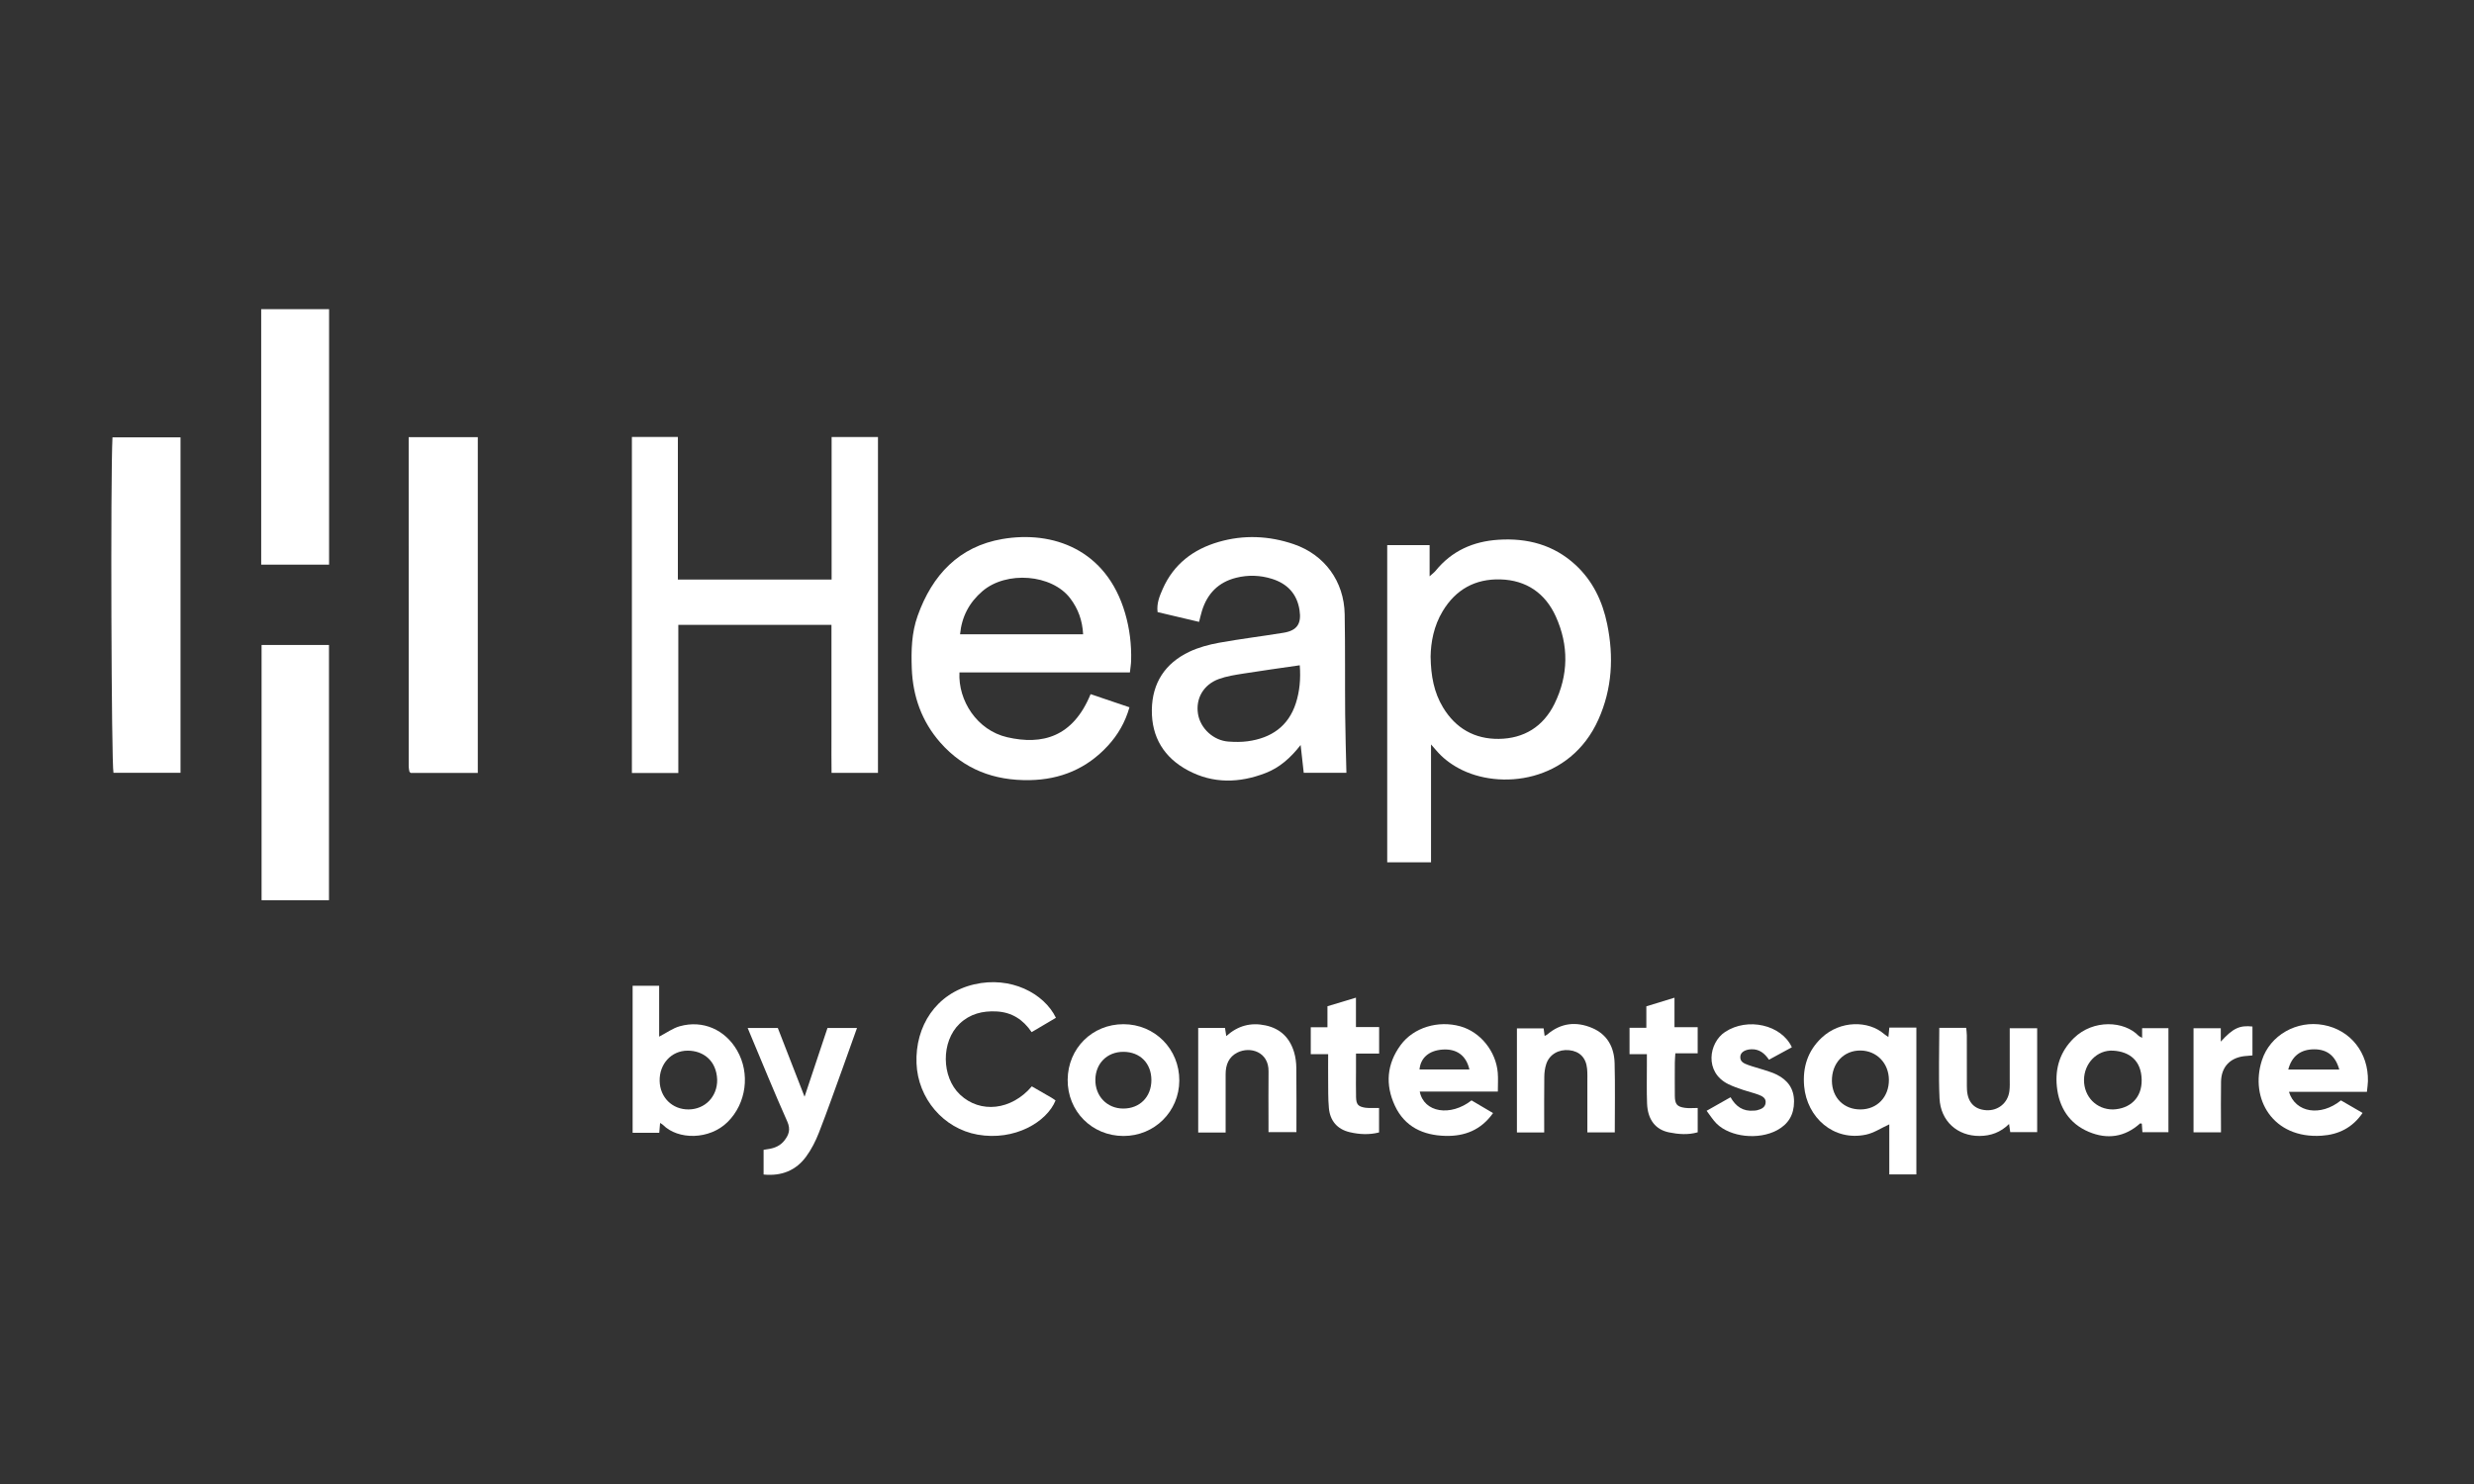 <svg width="200" height="120" viewBox="0 0 200 120" fill="none" xmlns="http://www.w3.org/2000/svg">
<rect x="0" y="0" width="200" height="120" fill="#333333" stroke="none"/>
<path d="M67.228 46.864V35.338H70.976V62.495H67.223C67.207 61.527 67.218 60.535 67.216 59.541C67.215 58.536 67.216 57.53 67.216 56.525V53.59C67.216 52.587 67.216 51.585 67.216 50.527H54.836V62.504H51.083V35.334H54.799V46.864H67.23H67.228Z" fill="white"/>
<path d="M112.144 44.082H115.571V46.602C115.806 46.388 115.946 46.288 116.05 46.161C117.36 44.545 119.089 43.778 121.131 43.646C123.475 43.494 125.6 44.054 127.356 45.671C128.758 46.962 129.545 48.612 129.925 50.464C130.469 53.109 130.329 55.701 129.214 58.188C126.937 63.271 121.234 63.929 117.913 62.12C117.212 61.74 116.599 61.264 116.086 60.656C115.986 60.538 115.885 60.426 115.685 60.197V69.728H112.144V44.082ZM115.651 53.096C115.675 54.683 115.931 55.997 116.65 57.195C117.675 58.901 119.216 59.77 121.165 59.748C123.189 59.723 124.755 58.765 125.663 56.919C126.805 54.592 126.832 52.186 125.769 49.843C124.92 47.968 123.39 46.911 121.294 46.852C119.259 46.795 117.689 47.661 116.63 49.418C115.908 50.614 115.669 51.934 115.651 53.098V53.096Z" fill="white"/>
<path d="M91.341 54.371H77.563C77.444 56.644 78.981 59.053 81.424 59.615C84.254 60.267 86.741 59.607 88.165 56.131C89.19 56.478 90.222 56.827 91.307 57.193C90.96 58.411 90.372 59.422 89.564 60.3C87.862 62.15 85.742 63.041 83.231 63.083C80.368 63.132 77.922 62.212 76.015 60.045C74.516 58.341 73.791 56.303 73.709 54.043C73.657 52.608 73.689 51.181 74.183 49.797C75.36 46.491 77.534 44.185 81.031 43.587C85.095 42.891 89.441 44.413 90.952 49.575C91.319 50.828 91.478 52.118 91.441 53.427C91.433 53.716 91.382 54.005 91.343 54.371H91.341ZM87.561 51.292C87.501 50.166 87.158 49.228 86.519 48.385C85.033 46.424 81.36 46.142 79.421 47.803C78.363 48.71 77.747 49.854 77.612 51.292H87.562H87.561Z" fill="white"/>
<path d="M96.933 50.287C95.805 50.021 94.708 49.763 93.581 49.496C93.491 48.805 93.737 48.204 93.998 47.615C94.881 45.618 96.462 44.419 98.507 43.824C100.541 43.231 102.588 43.322 104.582 44.002C107.085 44.855 108.658 47.012 108.705 49.668C108.754 52.356 108.721 55.046 108.744 57.734C108.757 59.305 108.809 60.875 108.845 62.493H105.395C105.316 61.774 105.236 61.058 105.144 60.243C104.339 61.274 103.456 62.066 102.32 62.506C100.203 63.326 98.08 63.387 96.04 62.298C94.109 61.269 93.09 59.615 93.116 57.407C93.142 55.224 94.193 53.626 96.154 52.699C96.9 52.346 97.73 52.124 98.546 51.975C100.277 51.662 102.025 51.451 103.763 51.166C104.866 50.987 105.223 50.425 105.055 49.334C104.849 48.004 104.054 47.191 102.824 46.806C101.884 46.512 100.911 46.476 99.936 46.718C98.487 47.079 97.596 48.003 97.164 49.405C97.078 49.686 97.016 49.974 96.934 50.284L96.933 50.287ZM105.074 53.796C103.499 54.026 101.998 54.23 100.503 54.469C99.838 54.575 99.159 54.678 98.531 54.907C97.281 55.363 96.646 56.494 96.848 57.731C97.039 58.904 98.098 59.883 99.314 59.967C99.825 60.002 100.35 60.011 100.857 59.942C102.755 59.685 104.155 58.742 104.76 56.855C105.066 55.897 105.159 54.896 105.074 53.796Z" fill="white"/>
<path d="M33.037 35.352H38.625V62.503C36.814 62.503 35.01 62.503 33.206 62.503C33.185 62.486 33.164 62.472 33.146 62.452C33.127 62.432 33.1 62.411 33.097 62.388C33.074 62.256 33.04 62.124 33.04 61.991C33.037 53.141 33.038 44.29 33.038 35.352H33.037Z" fill="white"/>
<path d="M9.093 35.364H14.593V62.49H9.174C9.005 61.857 8.925 38.655 9.093 35.364Z" fill="white"/>
<path d="M26.603 45.659H21.115V25H26.603V45.659Z" fill="white"/>
<path d="M21.146 52.154H26.595V72.793H21.146V52.154Z" fill="white"/>
<path d="M51.142 79.714H53.287V83.827C53.882 83.518 54.387 83.142 54.955 82.984C56.818 82.463 58.619 83.258 59.59 84.945C60.664 86.811 60.33 89.223 58.834 90.715C57.353 92.194 54.806 92.181 53.596 90.962C53.542 90.908 53.468 90.874 53.363 90.803C53.34 91.07 53.321 91.3 53.295 91.602C52.928 91.602 52.581 91.602 52.236 91.602C51.89 91.602 51.538 91.602 51.142 91.602V79.712V79.714ZM57.977 87.306C57.916 85.728 56.82 84.958 55.596 84.958C54.258 84.958 53.296 86.046 53.327 87.414C53.358 88.746 54.351 89.722 55.663 89.712C57.004 89.702 57.998 88.668 57.977 87.306Z" fill="white"/>
<path d="M152.659 83.853C152.689 83.561 152.707 83.378 152.736 83.092H154.921V94.964H152.731V90.918C152.076 91.215 151.497 91.609 150.865 91.746C148.22 92.317 146.072 90.354 145.849 87.831C145.716 86.318 146.134 84.979 147.259 83.919C148.774 82.49 151.062 82.52 152.314 83.613C152.392 83.682 152.485 83.734 152.659 83.855V83.853ZM152.7 87.305C152.687 85.969 151.711 84.963 150.414 84.947C149.051 84.93 148.072 85.973 148.093 87.417C148.113 88.774 149.064 89.718 150.404 89.712C151.755 89.707 152.713 88.702 152.7 87.305Z" fill="white"/>
<path d="M85.361 82.302C84.72 82.681 84.073 83.062 83.399 83.461C82.711 82.449 81.802 81.853 80.568 81.788C79.434 81.727 78.41 81.984 77.576 82.779C76.067 84.221 76.095 87.089 77.612 88.517C79.251 90.061 81.764 89.784 83.413 87.846C83.941 88.149 84.478 88.457 85.01 88.767C85.123 88.832 85.229 88.914 85.332 88.984C84.634 90.728 82.009 92.281 79.026 91.748C76.264 91.256 74.201 88.821 74.092 85.984C73.976 82.992 75.66 80.32 78.753 79.598C81.697 78.91 84.396 80.314 85.361 82.299V82.302Z" fill="white"/>
<path d="M173.171 83.924V83.139H175.298V91.553H173.194C173.179 91.333 173.163 91.099 173.147 90.865C173.098 90.857 173.029 90.825 173.007 90.844C171.768 91.957 170.347 92.153 168.858 91.524C167.272 90.854 166.451 89.54 166.278 87.862C166.123 86.363 166.547 85.022 167.655 83.942C169.226 82.409 171.724 82.544 172.886 83.757C172.938 83.811 173.018 83.837 173.171 83.925V83.924ZM170.82 89.713C172.159 89.663 173.165 88.81 173.134 87.306C173.103 85.767 172.162 85.04 170.836 84.958C169.534 84.878 168.478 85.987 168.473 87.331C168.468 88.69 169.483 89.722 170.82 89.713Z" fill="white"/>
<path d="M191.341 88.29H185.04C185.566 89.99 187.608 90.305 189.244 88.98C189.805 89.305 190.382 89.638 190.994 89.995C190.168 91.201 189.04 91.746 187.683 91.836C183.759 92.096 181.847 88.864 182.854 85.741C183.513 83.695 185.68 82.487 187.83 82.882C190.018 83.284 191.475 85.123 191.425 87.427C191.42 87.669 191.381 87.911 191.343 88.288L191.341 88.29ZM184.984 86.486H189.11C188.801 85.38 188.131 84.848 187.08 84.85C185.978 84.852 185.265 85.404 184.984 86.486Z" fill="white"/>
<path d="M121.085 88.266H114.774C115.103 89.967 117.262 90.311 118.959 88.98C119.521 89.311 120.096 89.651 120.699 90.007C119.723 91.385 118.4 91.888 116.858 91.851C115.056 91.807 113.565 91.124 112.766 89.416C111.971 87.713 112.105 86.033 113.234 84.5C114.275 83.085 116.257 82.489 118.056 82.992C119.669 83.443 120.934 84.997 121.081 86.747C121.12 87.226 121.087 87.71 121.087 88.267L121.085 88.266ZM118.788 86.481C118.532 85.35 117.758 84.788 116.607 84.871C115.52 84.95 114.842 85.536 114.754 86.481H118.786H118.788Z" fill="white"/>
<path d="M95.336 87.383C95.321 89.887 93.33 91.861 90.82 91.858C88.268 91.854 86.287 89.852 86.311 87.3C86.335 84.77 88.301 82.817 90.822 82.819C93.359 82.819 95.35 84.835 95.336 87.383ZM93.079 87.347C93.082 85.979 92.161 85.051 90.807 85.053C89.503 85.056 88.573 85.981 88.55 87.293C88.527 88.63 89.489 89.635 90.794 89.641C92.134 89.648 93.076 88.702 93.079 87.346V87.347Z" fill="white"/>
<path d="M60.442 83.123H62.878C63.569 84.901 64.272 86.703 65.041 88.684C65.694 86.726 66.296 84.92 66.895 83.124H69.281C68.885 84.234 68.512 85.293 68.129 86.349C67.493 88.1 66.877 89.859 66.2 91.594C65.937 92.268 65.6 92.934 65.176 93.516C64.348 94.649 63.185 95.118 61.73 94.975V92.978C61.878 92.954 62.054 92.93 62.228 92.897C62.694 92.809 63.103 92.616 63.403 92.235C63.771 91.768 63.931 91.331 63.644 90.689C62.598 88.346 61.633 85.965 60.638 83.598C60.586 83.476 60.537 83.353 60.442 83.124V83.123Z" fill="white"/>
<path d="M130.54 91.567H128.323C128.323 90.204 128.323 88.877 128.323 87.551C128.323 87.171 128.337 86.788 128.301 86.412C128.217 85.531 127.698 85.009 126.859 84.922C126.002 84.834 125.254 85.263 124.998 86.045C124.891 86.373 124.845 86.734 124.842 87.081C124.824 88.466 124.835 89.852 124.834 91.238C124.834 91.339 124.834 91.439 124.834 91.573H122.629V83.157H124.788C124.812 83.335 124.84 83.541 124.869 83.767C124.943 83.727 125.019 83.703 125.076 83.656C126.18 82.709 127.42 82.577 128.717 83.128C129.947 83.651 130.495 84.698 130.527 85.979C130.575 87.823 130.54 89.668 130.54 91.568V91.567Z" fill="white"/>
<path d="M156.776 83.115H158.951C158.968 83.322 158.999 83.526 159 83.731C159.005 84.979 159.002 86.228 159.003 87.476C159.003 87.694 158.999 87.911 159.012 88.127C159.073 89.138 159.614 89.71 160.561 89.774C161.515 89.838 162.316 89.197 162.44 88.238C162.486 87.89 162.468 87.534 162.468 87.182C162.471 85.857 162.468 84.53 162.468 83.147H164.686V91.549H162.51C162.483 91.364 162.455 91.163 162.414 90.888C161.728 91.568 160.933 91.849 160.037 91.856C158.237 91.869 156.873 90.656 156.792 88.805C156.709 86.94 156.774 85.069 156.774 83.113L156.776 83.115Z" fill="white"/>
<path d="M99.081 91.578H96.864V83.118H99.03C99.064 83.337 99.095 83.536 99.133 83.781C100.071 82.938 101.116 82.659 102.315 82.918C103.525 83.18 104.266 83.928 104.613 85.077C104.737 85.487 104.791 85.932 104.796 86.362C104.815 88.071 104.804 89.78 104.804 91.547H102.547C102.547 91.305 102.547 91.044 102.547 90.784C102.547 89.4 102.534 88.014 102.55 86.63C102.568 85.051 101.067 84.598 100.04 85.108C99.332 85.46 99.081 86.1 99.081 86.86C99.081 88.244 99.081 89.63 99.081 91.014V91.578Z" fill="white"/>
<path d="M143.004 85.69C142.647 85.164 142.215 84.824 141.579 84.847C141.089 84.865 140.729 85.074 140.691 85.403C140.637 85.865 140.999 85.997 141.328 86.118C141.708 86.259 142.104 86.354 142.489 86.481C142.873 86.609 143.271 86.713 143.629 86.894C144.519 87.341 145.037 88.027 145.032 89.083C145.028 90.147 144.568 90.905 143.654 91.395C142.163 92.196 139.889 91.954 138.776 90.864C138.478 90.573 138.258 90.202 137.965 89.821C138.662 89.427 139.267 89.084 139.899 88.726C140.323 89.478 140.916 89.885 141.773 89.808C141.855 89.8 141.938 89.803 142.016 89.784C142.337 89.699 142.67 89.591 142.73 89.212C142.795 88.802 142.471 88.638 142.164 88.522C141.76 88.37 141.335 88.277 140.926 88.136C140.518 87.996 140.105 87.859 139.718 87.667C137.755 86.698 138.146 84.311 139.454 83.448C141.284 82.24 144.017 82.865 144.855 84.685C144.247 85.015 143.636 85.349 143.004 85.692V85.69Z" fill="white"/>
<path d="M107.309 81.369C108.132 81.121 108.821 80.913 109.616 80.673V83.052H111.49V85.195H109.62C109.62 85.706 109.62 86.154 109.62 86.602C109.62 87.308 109.605 88.014 109.624 88.718C109.641 89.318 109.794 89.48 110.382 89.575C110.568 89.604 110.76 89.594 110.949 89.597C111.109 89.601 111.27 89.597 111.484 89.597V91.571C110.702 91.774 109.895 91.737 109.105 91.549C108.096 91.308 107.522 90.622 107.428 89.601C107.356 88.82 107.379 88.03 107.369 87.244C107.361 86.597 107.369 85.951 107.369 85.244H105.963V83.069H107.312V81.368L107.309 81.369Z" fill="white"/>
<path d="M131.733 83.11H133.092V81.374C133.867 81.137 134.579 80.918 135.367 80.677V83.061H137.242V85.175H135.436C135.42 85.468 135.397 85.7 135.395 85.932C135.39 86.828 135.387 87.723 135.395 88.619C135.402 89.287 135.571 89.496 136.22 89.584C136.536 89.627 136.863 89.593 137.243 89.593V91.56C136.471 91.784 135.688 91.722 134.923 91.567C133.826 91.344 133.203 90.529 133.151 89.249C133.109 88.194 133.138 87.133 133.135 86.076C133.135 85.811 133.135 85.545 133.135 85.242H131.733V83.113V83.11Z" fill="white"/>
<path d="M182.088 85.344C181.847 85.365 181.637 85.378 181.428 85.403C180.27 85.541 179.572 86.287 179.551 87.463C179.528 88.684 179.546 89.905 179.546 91.125V91.562H177.327V83.146H179.53V84.228C180.513 83.146 181.047 82.894 182.09 83.007V85.347L182.088 85.344Z" fill="white"/>
</svg>
